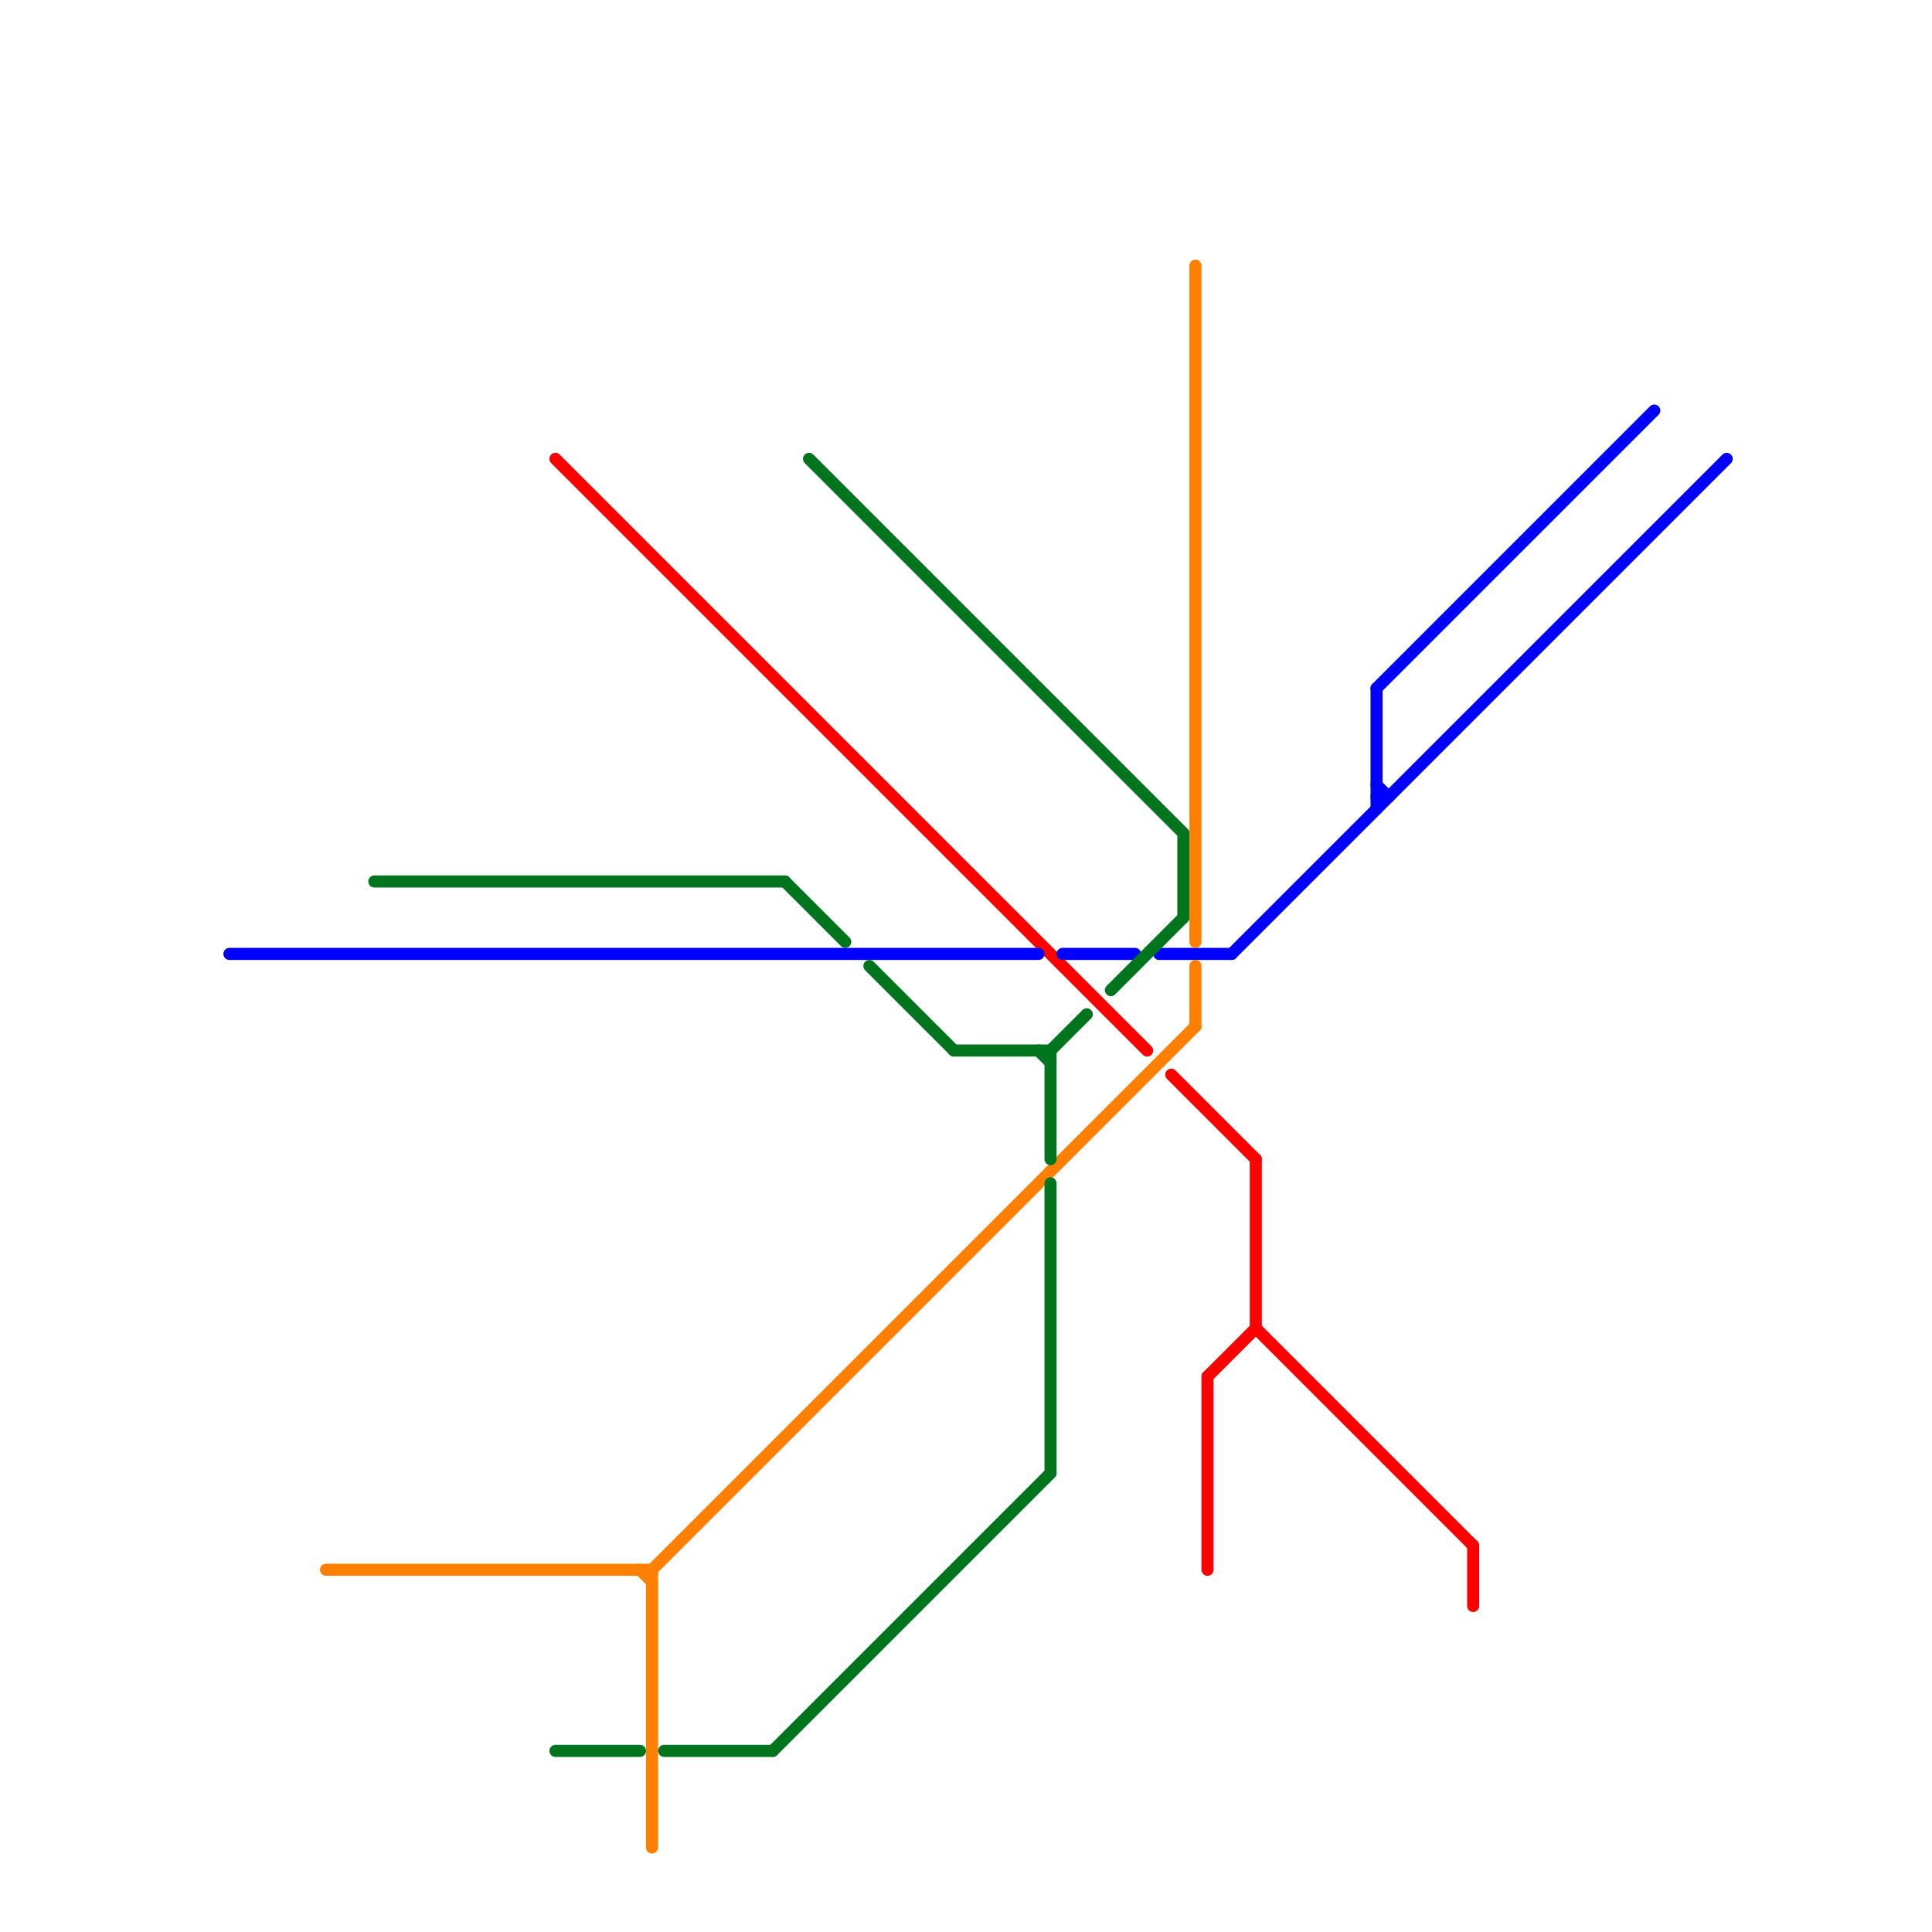 
<svg version="1.1" xmlns="http://www.w3.org/2000/svg" viewBox="0 0 160 160">
<style>text { font: 1px Helvetica; font-weight: 600; white-space: pre; dominant-baseline: central; } line { stroke-width: 1; fill: none; stroke-linecap: round; stroke-linejoin: round; } .c0 { stroke: #ff0000 } .c1 { stroke: #0000ff } .c2 { stroke: #ff8000 } .c3 { stroke: #00751d }</style><defs><g id="wm-xf"><circle r="1.2" fill="#000"/><circle r="0.9" fill="#fff"/><circle r="0.6" fill="#000"/><circle r="0.3" fill="#fff"/></g><g id="wm"><circle r="0.6" fill="#000"/><circle r="0.3" fill="#fff"/></g></defs><line class="c0" x1="100" y1="114" x2="104" y2="110"/><line class="c0" x1="122" y1="128" x2="122" y2="133"/><line class="c0" x1="97" y1="89" x2="104" y2="96"/><line class="c0" x1="104" y1="96" x2="104" y2="110"/><line class="c0" x1="46" y1="38" x2="95" y2="87"/><line class="c0" x1="104" y1="110" x2="122" y2="128"/><line class="c0" x1="100" y1="114" x2="100" y2="130"/><line class="c1" x1="114" y1="57" x2="114" y2="67"/><line class="c1" x1="88" y1="79" x2="94" y2="79"/><line class="c1" x1="19" y1="79" x2="86" y2="79"/><line class="c1" x1="114" y1="66" x2="115" y2="66"/><line class="c1" x1="114" y1="57" x2="137" y2="34"/><line class="c1" x1="96" y1="79" x2="102" y2="79"/><line class="c1" x1="102" y1="79" x2="143" y2="38"/><line class="c1" x1="114" y1="65" x2="115" y2="66"/><line class="c2" x1="99" y1="80" x2="99" y2="85"/><line class="c2" x1="53" y1="130" x2="54" y2="131"/><line class="c2" x1="54" y1="130" x2="54" y2="153"/><line class="c2" x1="27" y1="130" x2="54" y2="130"/><line class="c2" x1="99" y1="22" x2="99" y2="78"/><line class="c2" x1="54" y1="130" x2="99" y2="85"/><line class="c3" x1="87" y1="98" x2="87" y2="122"/><line class="c3" x1="64" y1="145" x2="87" y2="122"/><line class="c3" x1="31" y1="73" x2="65" y2="73"/><line class="c3" x1="87" y1="87" x2="87" y2="96"/><line class="c3" x1="72" y1="80" x2="79" y2="87"/><line class="c3" x1="87" y1="87" x2="90" y2="84"/><line class="c3" x1="67" y1="38" x2="98" y2="69"/><line class="c3" x1="86" y1="87" x2="87" y2="88"/><line class="c3" x1="92" y1="82" x2="98" y2="76"/><line class="c3" x1="98" y1="69" x2="98" y2="76"/><line class="c3" x1="65" y1="73" x2="70" y2="78"/><line class="c3" x1="79" y1="87" x2="87" y2="87"/><line class="c3" x1="55" y1="145" x2="64" y2="145"/><line class="c3" x1="46" y1="145" x2="53" y2="145"/>
</svg>
